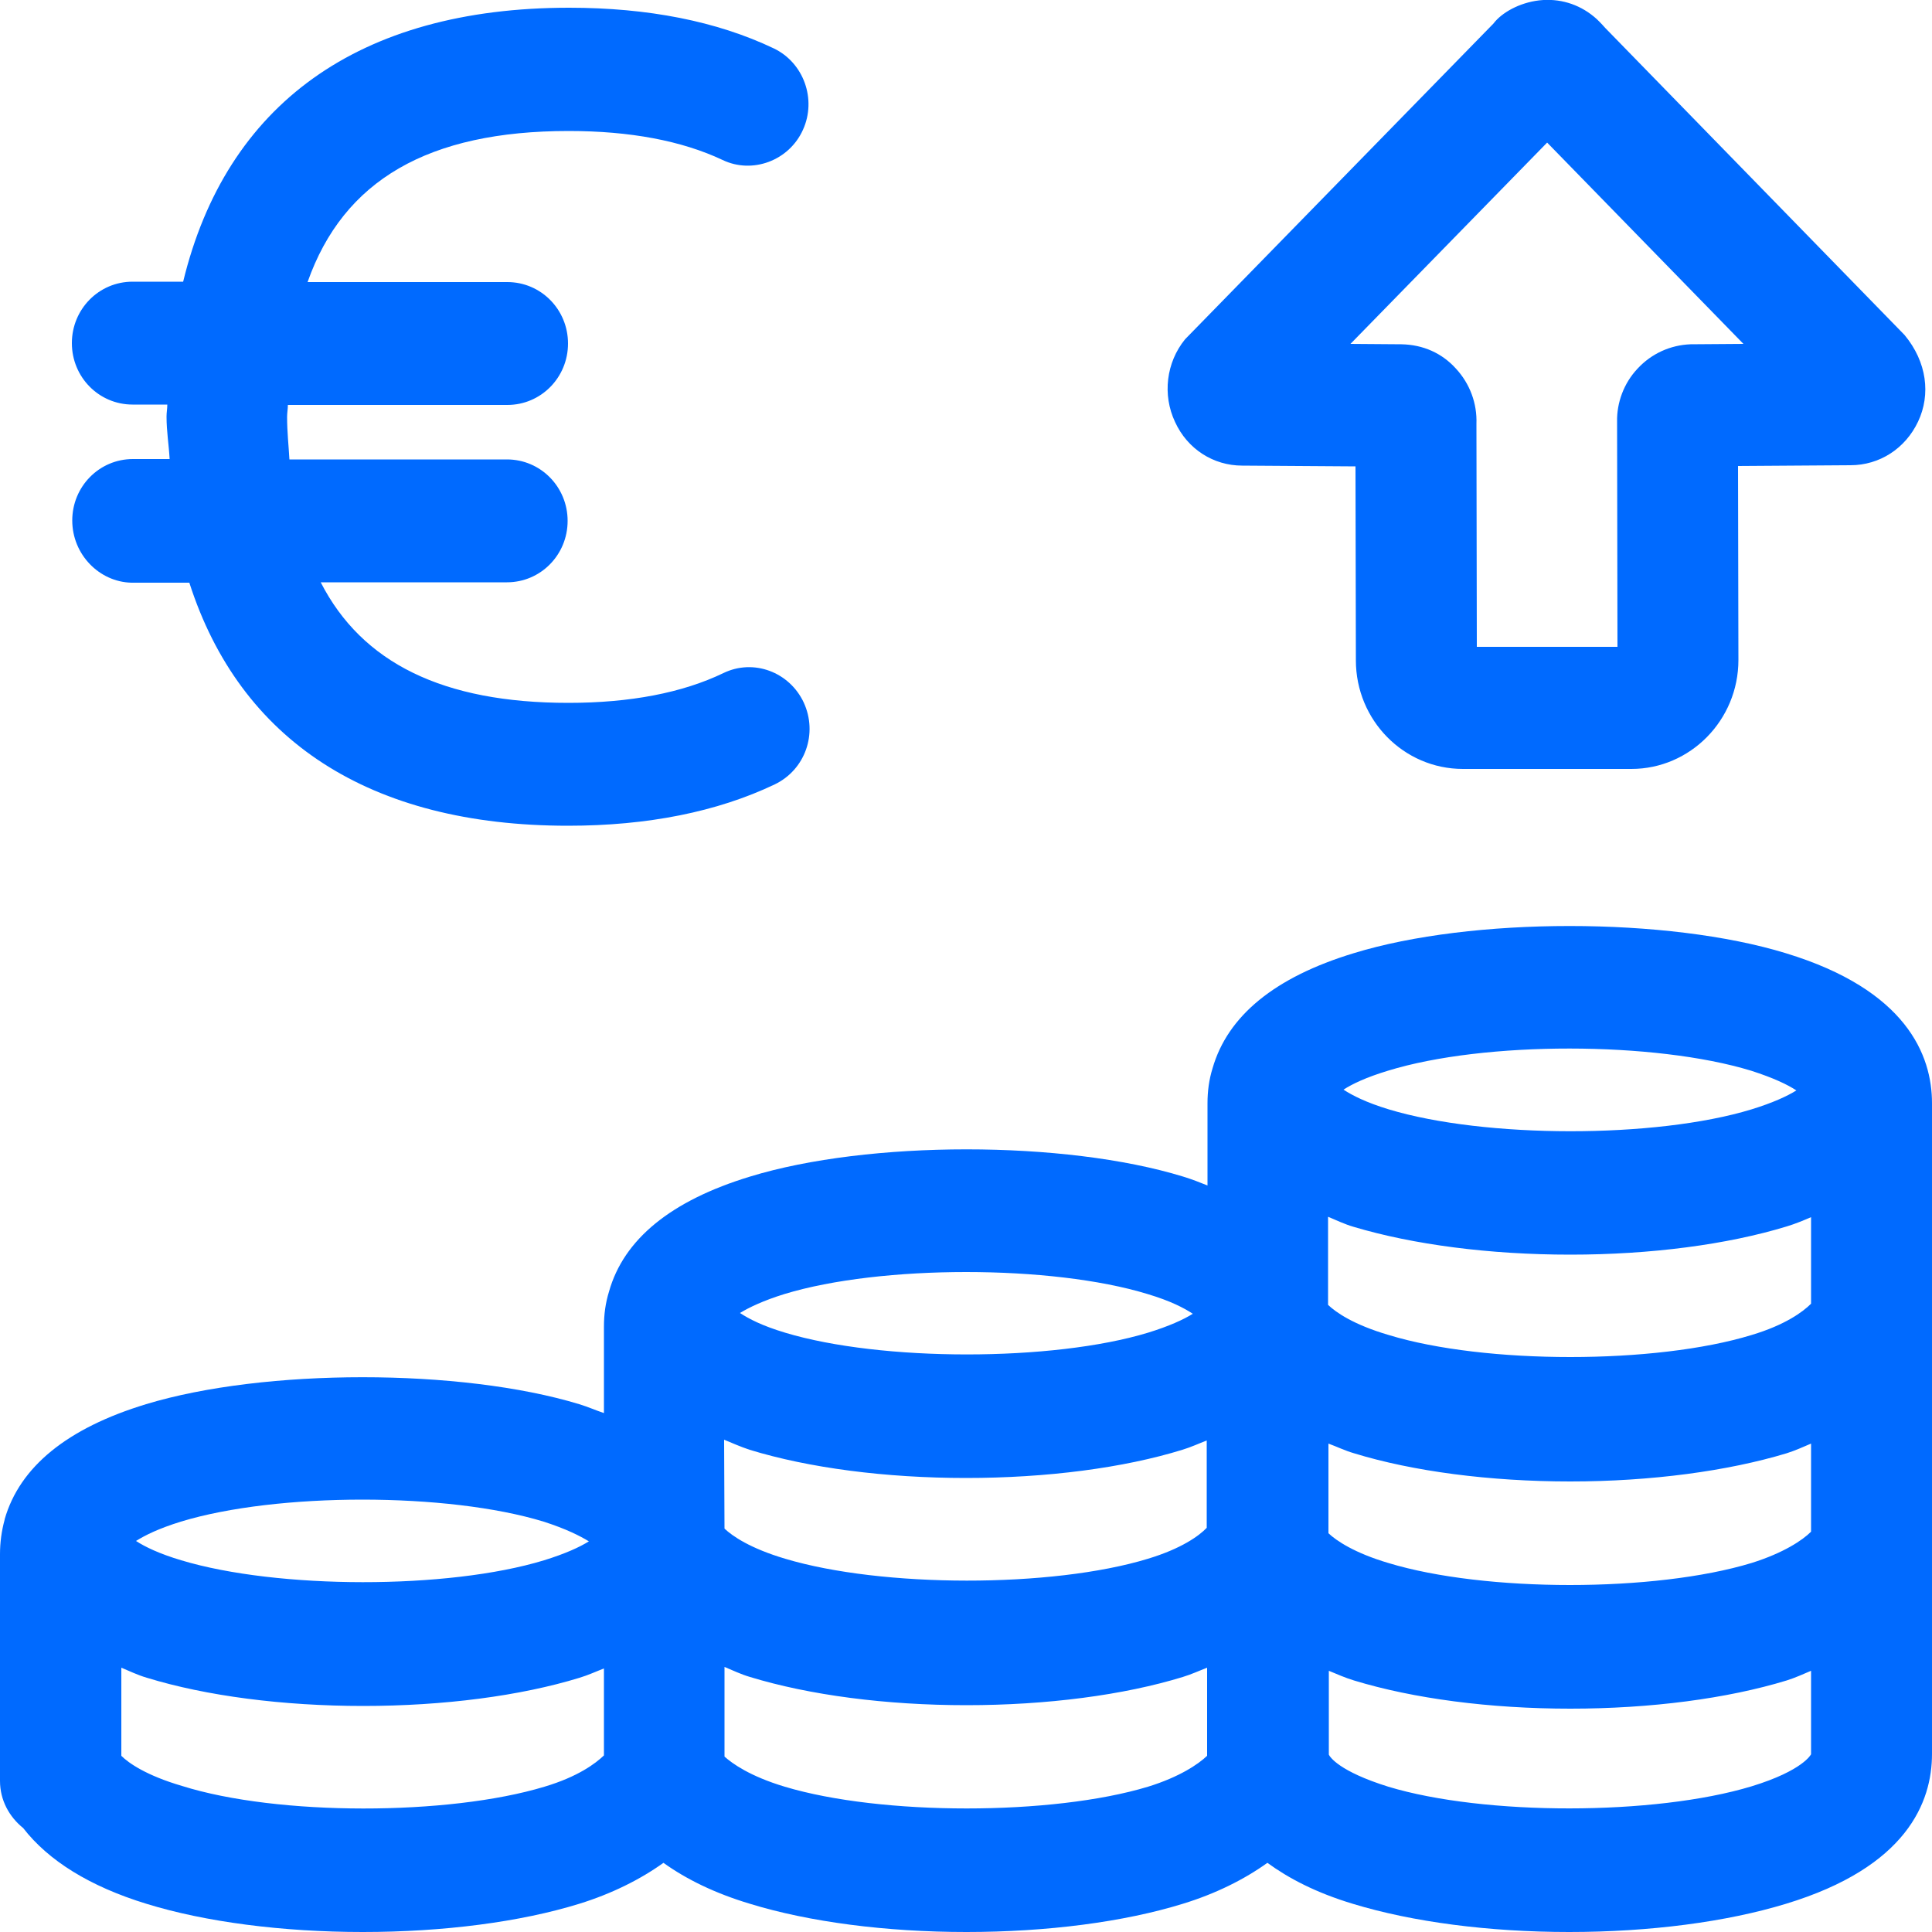 <?xml version="1.0" encoding="UTF-8"?> <svg xmlns="http://www.w3.org/2000/svg" xmlns:xlink="http://www.w3.org/1999/xlink" version="1.1" id="Capa_1" x="0px" y="0px" viewBox="0 0 500 500" style="enable-background:new 0 0 500 500;" xml:space="preserve"> <style type="text/css"> .st0{fill-rule:evenodd;clip-rule:evenodd;fill:#006AFF;} </style> <desc>Created with sketchtool.</desc> <g id="Page-1"> <g id="Sábana-de-iconos-Copy" transform="translate(-1169, -1888)"> <path id="ic_moneyup_regular" class="st0" d="M1187.7,2022.7c0-8.8,7-15.9,15.7-15.9h9.5c-0.2-3.7-0.8-7.1-0.8-11 c0-1.1,0.2-2,0.2-3.1h-9c-8.7,0-15.7-7.1-15.7-15.9c0-8.8,7-15.9,15.7-15.9h13.1c11.1-45.8,45.3-70.9,99.9-70.9 c20.4,0,38.2,3.5,52.9,10.5c7.8,3.7,11.2,13.2,7.6,21.1c-3.6,8-13.1,11.5-20.8,7.8c-10.6-5-24-7.5-39.8-7.5 c-36.3,0-58.3,12.7-67.6,39.1h51.7c8.7,0,15.7,7.1,15.7,15.9c0,8.8-7,15.9-15.7,15.9h-56.8c0,1.1-0.2,2-0.2,3.1 c0,3.9,0.4,7.4,0.6,11h56.3c8.7,0,15.7,7.1,15.7,15.9s-7,15.9-15.7,15.9h-48.2c10.7,20.9,31.7,31.2,64.1,31.2 c16,0,29.5-2.6,40.1-7.7c7.8-3.8,17.1-0.3,20.8,7.6c3.7,8,0.4,17.4-7.5,21.2c-14.9,7.1-32.9,10.7-53.5,10.7 c-51.4,0-84.9-22.1-98-62.9h-15C1194.7,2038.6,1187.7,2031.5,1187.7,2022.7z M1569.4,1924.9l-50.9,52.1l13.2,0.1 c5.6,0.1,10.5,2.3,14.1,6.3c3.6,3.9,5.5,9,5.3,14.3l0.1,57.7h36.4l-0.1-58.3c-0.1-4.8,1.7-9.9,5.3-13.7c3.6-3.9,8.5-6.1,13.7-6.3 l13.7-0.1L1569.4,1924.9z M1490.5,2008.5c-7.5,0-14.2-4.3-17.4-11.3c-3.3-7-2.3-15.4,2.6-21.4l79.8-81.7c2.1-2.8,6.7-5.4,11.8-6 c5.2-0.6,10.2,0.9,14.2,4.2c0.9,0.7,2.2,2.1,2.9,2.9l77.5,79.5c5.8,7,6.8,15.4,3.5,22.4c-3.3,7-10,11.3-17.5,11.3l-29.1,0.2 l0.1,50.2c0,15.6-12.5,28.2-27.7,28.2h-43.6c-15.3,0-27.7-12.6-27.7-28.1l-0.1-50.2L1490.5,2008.5z M1622.3,2350.3 c13.4-4.1,15.4-8.3,15.4-8.3v-21.6c-2.1,0.9-4.1,1.8-6.3,2.5c-15.4,4.7-35.2,7.3-56,7.3s-40.6-2.6-56-7.3 c-2.3-0.7-4.3-1.6-6.5-2.5v21.7c0.3,0.6,2.6,4.3,15.4,8.3C1553.1,2357.9,1597.2,2357.9,1622.3,2350.3z M1466.1,2350.4 c8.1-2.5,13-5.8,15.3-8c0-0.1,0-0.3,0-0.4v-22.4c-2.1,0.8-4,1.7-6.3,2.4c-15.3,4.7-35.2,7.3-56,7.3c-20.8,0-40.6-2.6-56-7.3 c-2.4-0.7-4.4-1.7-6.6-2.6v23.2c2,1.8,6.6,5.1,15.6,7.8C1397.1,2357.9,1441.3,2357.9,1466.1,2350.4z M1309.9,2350.4 c8.7-2.6,13.2-6,15.4-8.1v-22.5c-2.1,0.8-4,1.7-6.3,2.4c-15.3,4.7-35.2,7.3-56,7.3s-40.7-2.6-56-7.3c-2.4-0.7-4.4-1.7-6.6-2.6 v22.8c1.9,1.9,6.5,5.1,15.7,7.8C1240.9,2358,1285.1,2357.9,1309.9,2350.4z M1215.8,2281.8c-5.8,1.8-9.2,3.5-11.6,5 c2.3,1.5,6,3.3,11.7,5c24.9,7.5,69,7.6,93.9,0c5.5-1.7,9.2-3.4,11.6-4.9c-2.3-1.4-5.8-3.2-11.7-5.1 C1284.9,2274.2,1240.7,2274.2,1215.8,2281.8z M1372,2222.9c-5.5,1.7-9.2,3.5-11.5,4.9c2.3,1.5,5.7,3.3,11.7,5.1 c24.9,7.5,69.2,7.5,93.9,0c5.5-1.7,9.2-3.4,11.6-4.9c-2.3-1.5-5.7-3.3-11.7-5.1C1441.2,2215.3,1396.9,2215.3,1372,2222.9z M1528.2,2165.1c-5.6,1.7-9.2,3.4-11.5,4.9c2.3,1.5,5.8,3.3,11.7,5.1c24.8,7.5,69,7.6,93.9,0c5.5-1.7,9.2-3.4,11.6-4.9 c-2.3-1.5-5.8-3.2-11.7-5.1C1597.3,2157.5,1553.2,2157.4,1528.2,2165.1z M1512.8,2261.6v23.2c2,1.9,6.7,5.1,15.5,7.7 c25,7.6,69,7.6,94,0c8.3-2.6,13.2-5.9,15.4-8.1v-22.8c-2.1,0.9-4.1,1.8-6.3,2.5c-15.2,4.6-35.1,7.3-56,7.3 c-20.8,0-40.7-2.6-56-7.3C1517,2263.4,1515,2262.4,1512.8,2261.6z M1519.3,2205.5c-2.4-0.7-4.4-1.7-6.6-2.6v22.8 c2,1.9,6.5,5.1,15.7,7.8c24.9,7.6,69.1,7.6,93.9,0c8.7-2.6,13.3-6,15.4-8.1V2203c-2.1,0.9-4,1.7-6.3,2.4 c-15.4,4.7-35.2,7.3-56,7.3C1554.5,2212.7,1534.7,2210.1,1519.3,2205.5z M1356.5,2283.6c2,1.9,6.6,5.1,15.7,7.8 c25,7.5,69,7.6,93.9,0c8.6-2.6,13.2-5.9,15.2-8v-22.6c-2.1,0.8-4,1.7-6.3,2.4c-15.2,4.7-35.1,7.3-56,7.3c-20.8,0-40.7-2.6-56-7.3 c-2.4-0.8-4.4-1.7-6.6-2.6L1356.5,2283.6L1356.5,2283.6z M1631.2,2134.7c31.2,9.5,37.8,26.4,37.8,38.8v168.4 c0,12.5-6.5,29.3-37.8,38.8c-15.4,4.7-35.3,7.3-56.1,7.3s-40.6-2.6-56-7.3c-9.6-2.9-16.6-6.6-22.1-10.6c-6,4.3-13.4,8-21.9,10.6 c-15.2,4.7-35.1,7.3-56,7.3c-20.8,0-40.7-2.6-56-7.3c-9-2.7-16.4-6.3-22.4-10.6c-6,4.3-13.4,8-21.8,10.6 c-15.2,4.7-35.1,7.3-56,7.3c-20.8,0-40.8-2.6-56-7.3c-14.7-4.5-25.4-11.2-31.9-19.6c-3.6-2.9-6-7.2-6-12.2v-58.7 c0-3,0.4-6,1.2-8.9c0-0.1,0-0.1,0-0.1c3.9-13.6,16.2-23.6,36.6-29.8c30.6-9.3,81.5-9.3,112.1,0c2.3,0.7,4.3,1.6,6.4,2.3v-22.4 c0-3.1,0.4-6.1,1.3-9c3.8-13.6,16.1-23.6,36.5-29.8c30.6-9.4,81.5-9.4,112.1,0c2.3,0.7,4.3,1.5,6.3,2.3v-21.3c0-3.1,0.4-6.1,1.3-9 c3.9-13.6,16.1-23.6,36.5-29.8C1549.8,2125.3,1600.6,2125.3,1631.2,2134.7z"></path> </g> </g> </svg> 